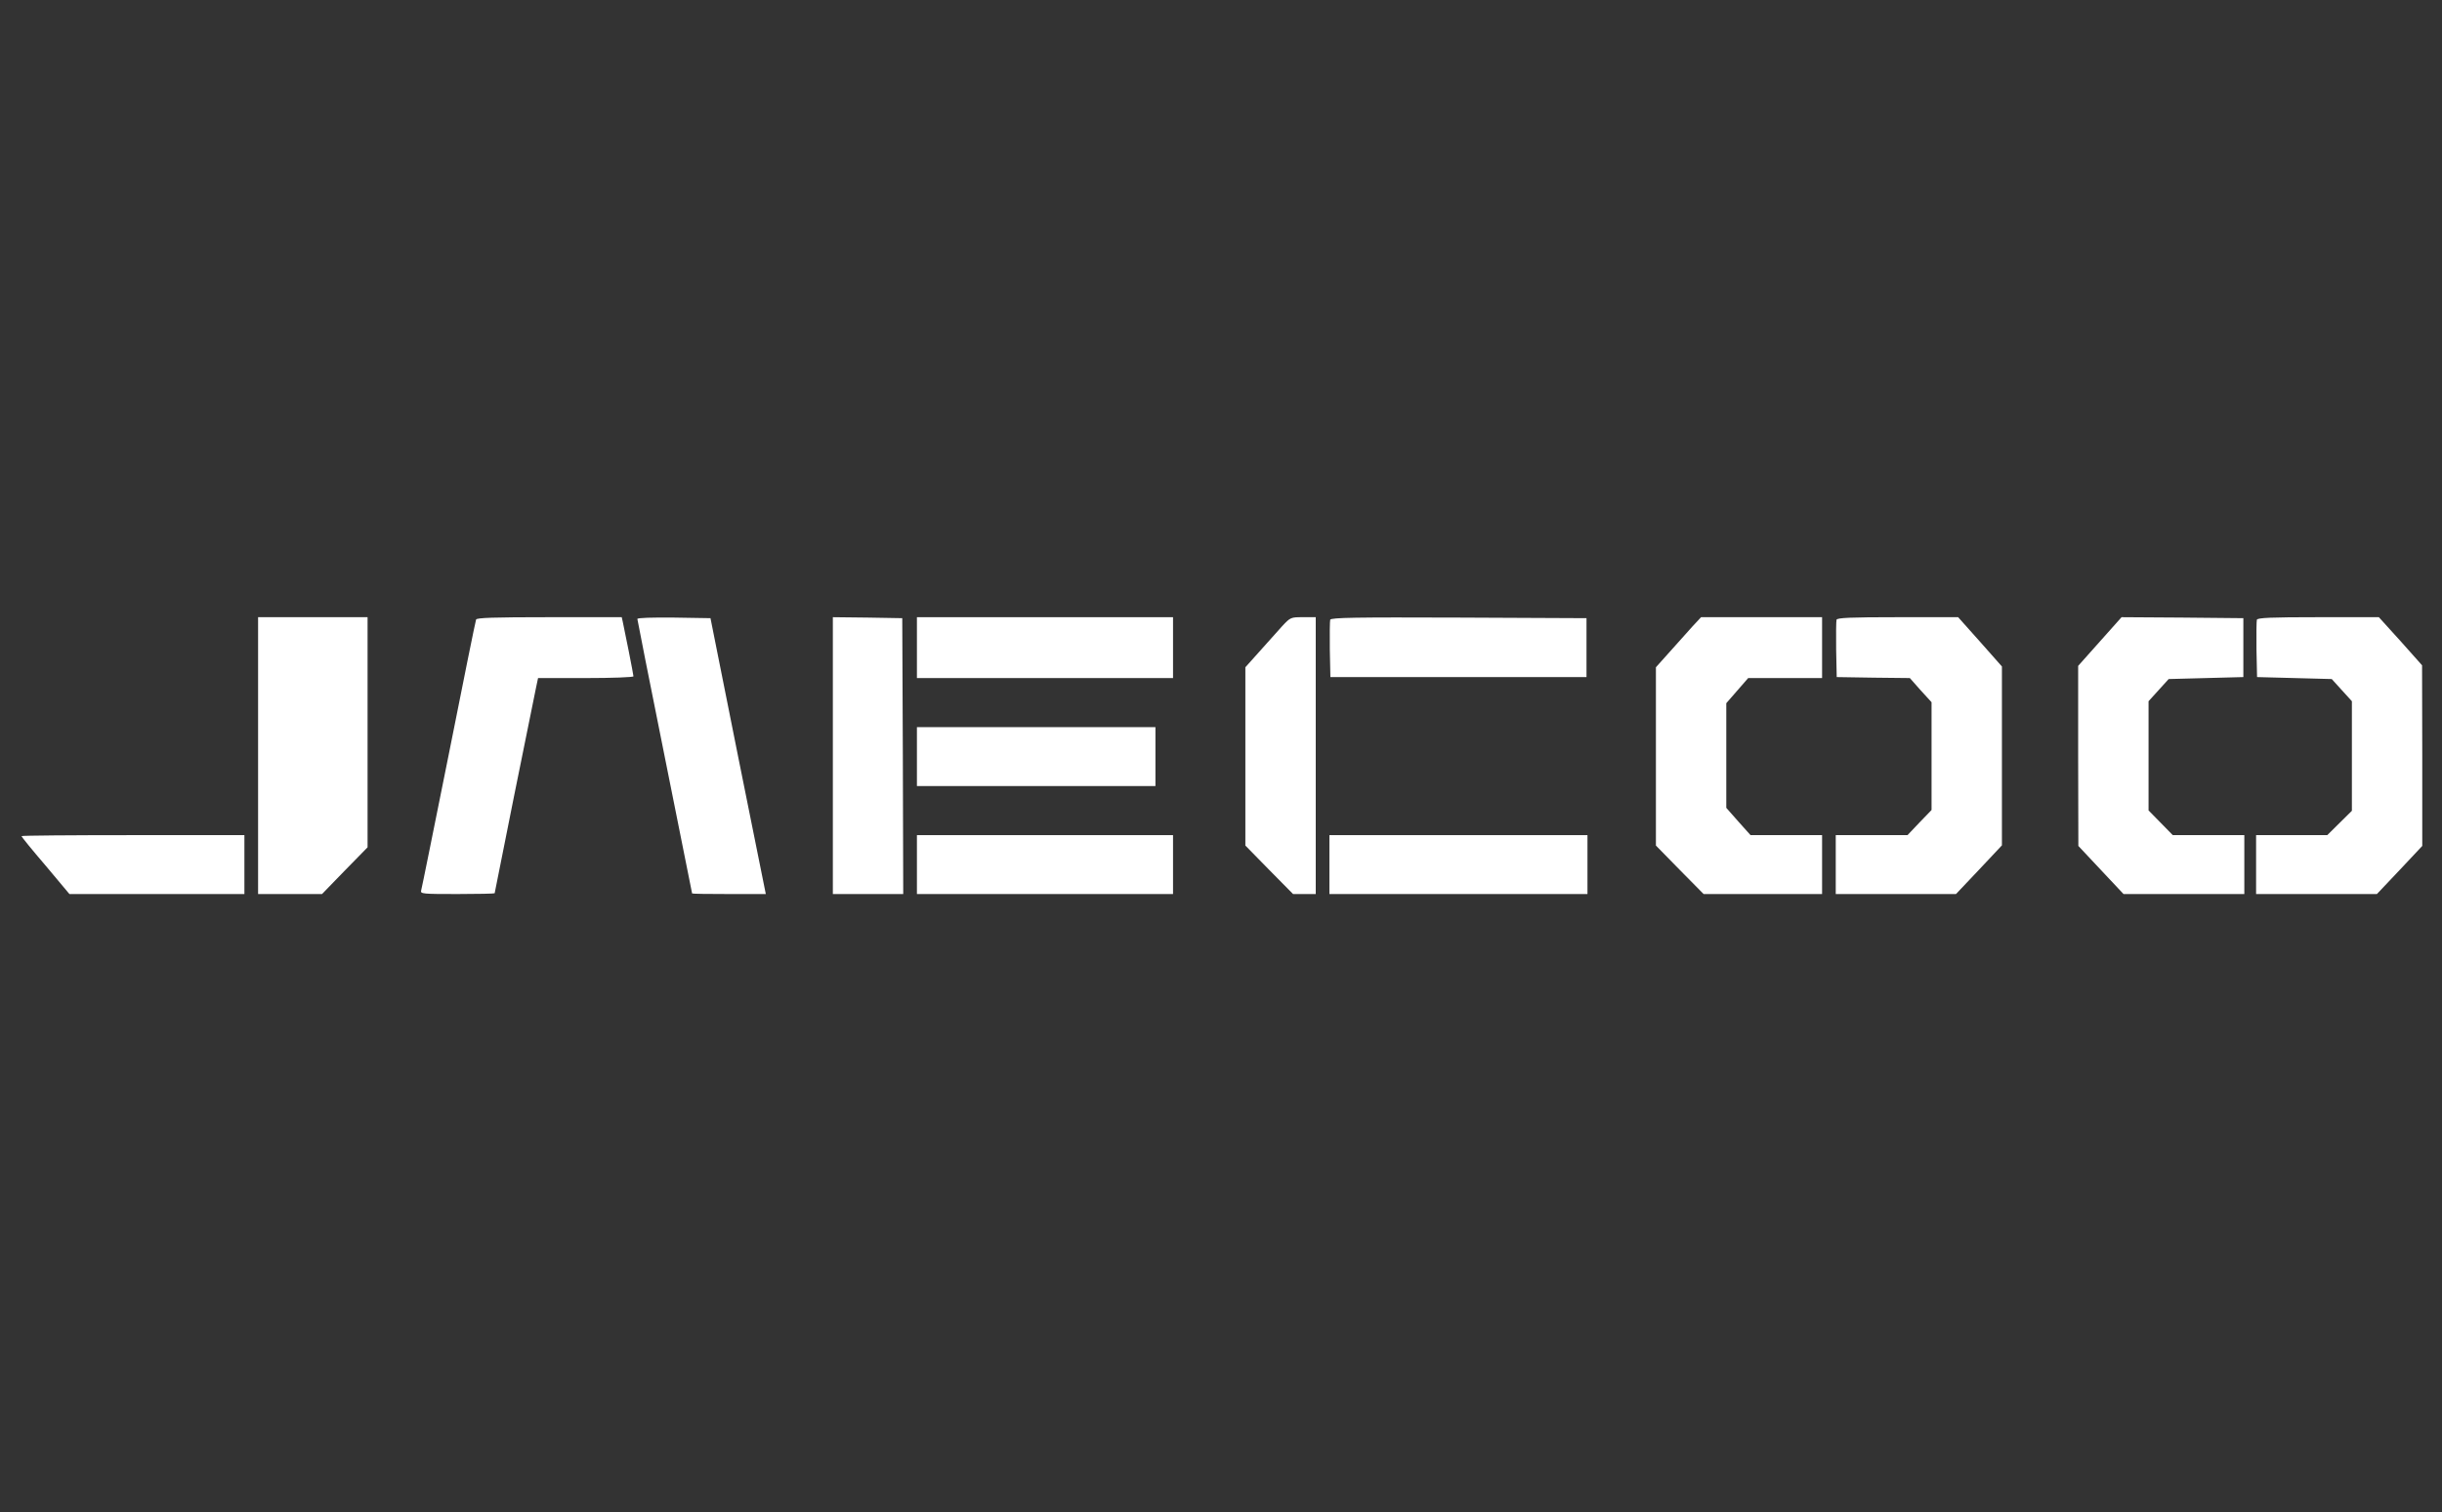 <?xml version="1.0" encoding="UTF-8"?> <svg xmlns="http://www.w3.org/2000/svg" width="1361" height="843" viewBox="0 0 1361 843" fill="none"><rect x="0" y="0" width="1361" height="843" fill="#333333" stroke="none"/><path d="M143.84 421.152V498.305H161.6H179.469L192.108 485.282L204.856 472.259V408.129V343.999H174.348H143.84V421.152Z" fill="white"></path><path d="M265.336 345.313C265.01 346.079 258.145 380.004 250.082 420.605C241.911 461.206 235.046 495.35 234.72 496.335C234.175 498.195 235.591 498.305 254.877 498.305C266.317 498.305 275.687 498.086 275.687 497.867C275.687 497.32 296.934 391.714 298.677 383.615L299.876 377.925H326.461C341.062 377.925 353.047 377.487 353.047 376.94C353.047 376.064 348.144 351.222 347.054 346.407L346.509 343.999H306.086C274.925 343.999 265.663 344.328 265.336 345.313Z" fill="white"></path><path d="M355.223 344.984C355.223 345.532 362.087 380.113 370.477 421.809C378.866 463.504 385.731 497.758 385.731 497.976C385.731 498.195 394.992 498.305 406.323 498.305H426.807L411.336 421.48L395.973 344.547L375.598 344.218C363.177 344.109 355.223 344.328 355.223 344.984Z" fill="white"></path><path d="M464.174 421.152V498.305H483.786H503.398L503.18 421.48L502.854 344.547L483.568 344.218L464.174 343.999V421.152Z" fill="white"></path><path d="M511.031 360.963V377.926H582.398H653.765V360.963V344.001H582.398H511.031V360.963Z" fill="white"></path><path d="M714.453 349.143C711.838 352.098 706.172 358.336 701.923 363.151L694.078 371.906V421.59V471.274L707.371 484.844L720.664 498.305H726.983H733.303V421.152V343.999H726.329C719.356 343.999 719.247 343.999 714.453 349.143Z" fill="white"></path><path d="M741.364 345.424C741.146 346.19 741.037 353.741 741.146 362.058L741.473 377.379H812.84H884.207V360.963V344.548L813.058 344.22C755.42 344.001 741.8 344.22 741.364 345.424Z" fill="white"></path><path d="M943.264 349.143C940.649 352.098 934.983 358.336 930.734 363.151L922.889 371.906V421.59V471.274L936.181 484.844L949.474 498.305H982.488H1015.5V481.889V465.474H995.563H975.624L968.869 457.923L962.113 450.262V421.152V391.933L968.215 384.929L974.316 377.925H994.909H1015.5V360.962V343.999H981.834H948.058L943.264 349.143Z" fill="white"></path><path d="M1023.55 345.422C1023.34 346.188 1023.23 353.739 1023.34 362.056L1023.66 377.378L1044.04 377.706L1064.41 377.925L1070.41 384.71L1076.51 391.385V421.48V451.466L1069.75 458.47L1063.11 465.474H1043.06H1023.12V481.889V498.305H1056.68H1090.13L1102.98 484.735L1115.73 471.164V421.262V371.468L1103.53 357.679L1091.33 343.999H1057.77C1031.18 343.999 1023.99 344.328 1023.55 345.422Z" fill="white"></path><path d="M1170.31 357.57L1158.22 371.14V421.371L1158.33 471.493L1170.86 484.844L1183.5 498.305H1217.17H1250.83V481.889V465.474H1230.9H1210.96L1204.2 458.579L1197.45 451.685V421.262V390.838L1203.11 384.6L1208.67 378.472L1229.48 377.925L1250.29 377.378V360.962V344.547L1216.29 344.218L1182.41 343.999L1170.31 357.57Z" fill="white"></path><path d="M1257.82 345.422C1257.6 346.188 1257.5 353.739 1257.6 362.056L1257.93 377.378L1278.74 377.925L1299.55 378.472L1305.11 384.6L1310.78 390.838V421.371V451.904L1303.91 458.689L1297.05 465.474H1277.22H1257.39V481.889V498.305H1291.05H1324.72L1337.36 484.953L1350 471.493V421.152L1349.89 370.811L1337.91 357.351L1325.81 343.999H1292.14C1265.45 343.999 1258.26 344.328 1257.82 345.422Z" fill="white"></path><path d="M511.031 421.698V438.113H577.495H643.959V421.698V405.282H577.495H511.031V421.698Z" fill="white"></path><path d="M12 466.021C12 466.459 17.993 473.791 25.402 482.436L38.694 498.305H87.507H136.211V481.889V465.474H74.106C39.893 465.474 12 465.693 12 466.021Z" fill="white"></path><path d="M511.031 481.889V498.305H582.398H653.765V481.889V465.474H582.398H511.031V481.889Z" fill="white"></path><path d="M740.922 481.889V498.305H812.833H884.745V481.889V465.474H812.833H740.922V481.889Z" fill="white"></path></svg> 